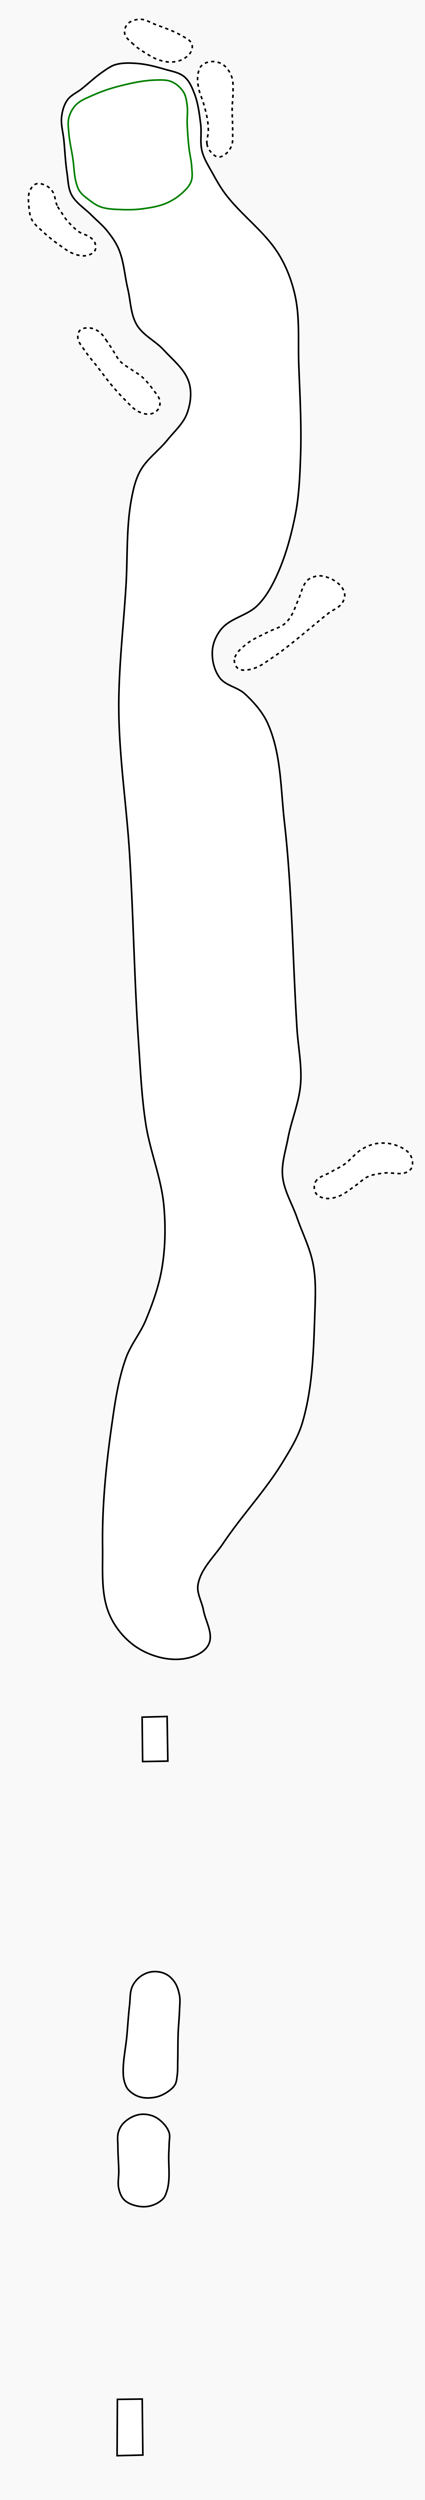<?xml version="1.0" encoding="UTF-8" standalone="no"?>
<!-- Created with Inkscape (http://www.inkscape.org/) -->

<svg
   width="68.968mm"
   height="405.674mm"
   viewBox="0 0 68.968 405.674"
   version="1.1"
   id="svg5"
   xml:space="preserve"
   inkscape:version="1.2 (dc2aeda, 2022-05-15)"
   sodipodi:docname="18.svg"
   xmlns:inkscape="http://www.inkscape.org/namespaces/inkscape"
   xmlns:sodipodi="http://sodipodi.sourceforge.net/DTD/sodipodi-0.dtd"
   xmlns="http://www.w3.org/2000/svg"
   xmlns:svg="http://www.w3.org/2000/svg"><sodipodi:namedview
     id="namedview7"
     pagecolor="#ffffff"
     bordercolor="#666666"
     borderopacity="1.0"
     inkscape:showpageshadow="2"
     inkscape:pageopacity="0.0"
     inkscape:pagecheckerboard="0"
     inkscape:deskcolor="#d1d1d1"
     inkscape:document-units="mm"
     showgrid="false"
     inkscape:zoom="0.64057897"
     inkscape:cx="64.004599"
     inkscape:cy="177.18346"
     inkscape:window-width="1342"
     inkscape:window-height="737"
     inkscape:window-x="0"
     inkscape:window-y="25"
     inkscape:window-maximized="0"
     inkscape:current-layer="layer2" /><defs
     id="defs2" /><g
     inkscape:groupmode="layer"
     id="layer2"
     inkscape:label="background"
     transform="translate(-32.268,53.498)"
     sodipodi:insensitive="true"><rect
       style="fill:#f9f9f9;stroke-width:0.614"
       id="rect379"
       width="68.968"
       height="405.674"
       x="32.268"
       y="-53.498"
       inkscape:label="rect379" /></g><g
     inkscape:groupmode="layer"
     id="layer3"
     inkscape:label="fairway"
     style="display:inline"
     transform="translate(-5.626,0.62)"
     sodipodi:insensitive="true"><path
       style="fill:#ffffff;stroke:#000000;stroke-width:0.265px;stroke-linecap:butt;stroke-linejoin:miter;stroke-opacity:1"
       d="m 42.134,30.767 c 2.631,3.544 6.462,6.162 8.762,9.93 1.253,2.052 2.121,4.367 2.629,6.717 0.782,3.621 0.45,7.396 0.584,11.098 0.179,4.963 0.468,9.932 0.292,14.895 -0.115,3.224 -0.243,6.475 -0.876,9.638 -0.701,3.502 -1.671,7 -3.213,10.222 -0.757,1.583 -1.672,3.147 -2.921,4.381 -1.652,1.633 -4.355,2.013 -5.841,3.797 -0.81,0.972 -1.375,2.242 -1.46,3.505 -0.101,1.508 0.278,3.16 1.168,4.381 0.955,1.309 2.897,1.53 4.089,2.629 1.532,1.412 2.968,3.053 3.797,4.965 2.12,4.89 2.028,10.476 2.629,15.771 1.264,11.145 1.343,22.393 2.044,33.587 0.189,3.018 0.833,6.04 0.584,9.054 -0.247,2.989 -1.491,5.814 -2.044,8.762 -0.381,2.03 -1.075,4.078 -0.876,6.133 0.228,2.36 1.559,4.478 2.336,6.717 0.878,2.531 2.132,4.962 2.629,7.594 0.452,2.393 0.378,4.867 0.292,7.302 -0.218,6.167 -0.297,12.482 -2.044,18.4 -0.678,2.297 -1.965,4.382 -3.213,6.425 -2.831,4.637 -6.617,8.628 -9.638,13.143 -1.458,2.179 -3.651,4.133 -4.089,6.717 -0.233,1.374 0.621,2.718 0.876,4.089 0.342,1.841 1.659,3.848 0.876,5.549 -0.621,1.35 -2.334,2.075 -3.797,2.337 -2.443,0.437 -5.147,-0.229 -7.302,-1.46 -2.155,-1.231 -3.959,-3.28 -4.965,-5.549 -1.508,-3.401 -1.112,-7.379 -1.168,-11.098 -0.099,-6.54 0.541,-13.092 1.46,-19.568 0.531,-3.743 1.058,-7.541 2.336,-11.098 0.781,-2.172 2.332,-4 3.213,-6.133 1.129,-2.732 2.144,-5.554 2.629,-8.47 0.559,-3.363 0.616,-6.829 0.292,-10.222 -0.426,-4.468 -2.234,-8.708 -2.921,-13.143 -0.673,-4.346 -0.869,-8.755 -1.168,-13.143 -0.697,-10.21 -0.834,-20.452 -1.46,-30.666 -0.478,-7.796 -1.686,-15.555 -1.752,-23.365 -0.057,-6.728 0.764,-13.436 1.168,-20.152 0.282,-4.674 0.026,-9.415 0.876,-14.019 0.296,-1.605 0.659,-3.251 1.46,-4.673 1.083,-1.923 2.997,-3.246 4.381,-4.965 1.136,-1.411 2.599,-2.677 3.213,-4.381 0.562,-1.56 0.784,-3.382 0.292,-4.965 -0.658,-2.12 -2.591,-3.618 -4.089,-5.257 -1.348,-1.475 -3.367,-2.368 -4.381,-4.089 -1.019,-1.729 -0.995,-3.889 -1.46,-5.841 -0.51,-2.136 -0.617,-4.398 -1.46,-6.425 -0.454,-1.091 -1.16,-2.071 -1.898,-2.994 -0.753,-0.94 -1.708,-1.699 -2.556,-2.556 -1.077,-1.089 -2.492,-1.934 -3.213,-3.286 -0.561,-1.053 -0.551,-2.325 -0.73,-3.505 -0.268,-1.765 -0.342,-3.553 -0.511,-5.33 -0.123,-1.29 -0.523,-2.584 -0.365,-3.87 0.116,-0.947 0.391,-1.927 0.949,-2.702 0.558,-0.774 1.515,-1.16 2.263,-1.752 1.154,-0.913 2.217,-1.945 3.432,-2.775 0.648,-0.443 1.293,-0.943 2.044,-1.168 1.098,-0.329 2.288,-0.299 3.432,-0.219 1.562,0.109 3.098,0.507 4.6,0.949 1.101,0.324 2.336,0.5 3.213,1.241 0.8,0.676 1.228,1.725 1.606,2.702 0.611,1.576 0.809,3.289 1.022,4.965 0.184,1.45 -0.141,2.964 0.219,4.381 0.346,1.361 1.151,2.565 1.825,3.797 0.578,1.054 1.182,2.101 1.898,3.067 z"
       id="path4022"
       sodipodi:nodetypes="aaaaaaaaaaaaaaaaaaaaaaaaaaaaaaaaaaaaaaaaaaaaaaaaaaaaaaaaaaaaaaaaaaaa" /></g><g
     inkscape:groupmode="layer"
     id="layer4"
     inkscape:label="tees"
     style="display:inline"
     transform="translate(-8.391,19.425)"
     sodipodi:insensitive="true"><path
       style="fill:#ffffff;stroke:#000000;stroke-width:0.265px;stroke-linecap:butt;stroke-linejoin:miter;stroke-opacity:1"
       d="m 27.391,379.053 0.052,-9.138 4.027,-0.052 0.103,9.087 z"
       id="path4024"
       sodipodi:nodetypes="ccccc" /><path
       style="fill:#ffffff;stroke:#000000;stroke-width:0.265px;stroke-linecap:butt;stroke-linejoin:miter;stroke-opacity:1"
       d="m 31.537,266.42 -0.082,-7.207 4.055,-0.11 0.116,7.244 z"
       id="path4026"
       sodipodi:nodetypes="ccccc" /><path
       style="fill:#ffffff;stroke:#000000;stroke-width:0.265px;stroke-linecap:butt;stroke-linejoin:miter;stroke-opacity:1"
       d="m 27.667,335.712 c -0.211,-0.926 0.017,-1.899 0,-2.848 -0.024,-1.339 -0.143,-2.676 -0.146,-4.016 -0.002,-0.755 -0.132,-1.537 0.073,-2.263 0.16,-0.566 0.459,-1.118 0.876,-1.533 0.634,-0.63 1.465,-1.116 2.336,-1.314 0.737,-0.168 1.546,-0.093 2.263,0.146 0.634,0.211 1.207,0.623 1.679,1.095 0.473,0.473 0.905,1.039 1.095,1.679 0.166,0.56 0.011,1.168 0,1.752 -0.012,0.633 -0.061,1.265 -0.073,1.898 -0.027,1.411 0.133,2.83 0,4.235 -0.049,0.518 -0.131,1.038 -0.292,1.533 -0.141,0.435 -0.277,0.903 -0.584,1.241 -0.514,0.565 -1.238,0.954 -1.971,1.168 -0.701,0.205 -1.475,0.219 -2.19,0.073 -0.789,-0.161 -1.618,-0.456 -2.19,-1.022 -0.48,-0.475 -0.726,-1.167 -0.876,-1.825 z"
       id="path4028"
       sodipodi:nodetypes="aaaaaaaaaaaaaaaaaa" /><path
       style="fill:#ffffff;stroke:#000000;stroke-width:0.265px;stroke-linecap:butt;stroke-linejoin:miter;stroke-opacity:1"
       d="m 28.397,317.239 c -0.112,-2.123 0.393,-4.235 0.584,-6.352 0.149,-1.655 0.245,-3.315 0.438,-4.965 0.117,-1.002 0.029,-2.072 0.438,-2.994 0.295,-0.664 0.798,-1.255 1.387,-1.679 0.55,-0.396 1.224,-0.664 1.898,-0.73 0.713,-0.07 1.473,0.052 2.117,0.365 0.589,0.286 1.093,0.772 1.46,1.314 0.436,0.644 0.667,1.425 0.803,2.19 0.14,0.791 0.024,1.607 0,2.41 -0.037,1.219 -0.173,2.433 -0.219,3.651 -0.06,1.581 -0.033,3.164 -0.073,4.746 -0.017,0.682 0.015,1.368 -0.073,2.044 -0.071,0.544 -0.093,1.129 -0.365,1.606 -0.299,0.523 -0.81,0.912 -1.314,1.241 -0.575,0.376 -1.223,0.676 -1.898,0.803 -0.838,0.157 -1.741,0.178 -2.556,-0.073 -0.69,-0.213 -1.334,-0.639 -1.825,-1.168 -0.244,-0.263 -0.389,-0.611 -0.511,-0.949 -0.168,-0.467 -0.266,-0.965 -0.292,-1.46 z"
       id="path4030"
       sodipodi:nodetypes="aaaaaaaaaaaaaaaaaaaa" /></g><g
     inkscape:groupmode="layer"
     id="layer7"
     inkscape:label="green"
     style="display:inline"
     transform="translate(3.008,-5.079)"
     sodipodi:insensitive="true"><path
       style="fill:#ffffff;stroke:#008000;stroke-width:0.265px;stroke-linecap:butt;stroke-linejoin:miter;stroke-opacity:1"
       d="M 9.331,34.64 C 9.007,33.405 9.005,32.107 8.82,30.843 c -0.203,-1.39 -0.547,-2.762 -0.657,-4.162 -0.065,-0.825 -0.206,-1.681 0,-2.483 0.201,-0.781 0.602,-1.544 1.168,-2.117 0.728,-0.737 1.758,-1.107 2.702,-1.533 1.431,-0.646 2.931,-1.15 4.454,-1.533 1.913,-0.481 3.869,-0.903 5.841,-0.949 0.857,-0.02 1.772,-0.057 2.556,0.292 0.772,0.344 1.454,0.961 1.898,1.679 0.397,0.643 0.486,1.441 0.584,2.19 0.123,0.941 -0.034,1.899 0,2.848 0.049,1.341 0.146,2.682 0.292,4.016 0.11,1.003 0.38,1.987 0.438,2.994 0.046,0.802 0.197,1.653 -0.073,2.41 -0.268,0.752 -0.872,1.359 -1.46,1.898 -0.767,0.702 -1.671,1.275 -2.629,1.679 -1.175,0.496 -2.461,0.701 -3.724,0.876 -1.086,0.151 -2.19,0.188 -3.286,0.146 -1.201,-0.046 -2.443,-0.044 -3.578,-0.438 C 12.594,38.395 11.937,37.898 11.303,37.415 10.797,37.028 10.273,36.627 9.916,36.1 9.621,35.666 9.465,35.147 9.331,34.64 Z"
       id="path4032"
       sodipodi:nodetypes="aaaaaaaaaaaaaaaaaaaaaaa" /></g><g
     inkscape:groupmode="layer"
     id="layer6"
     inkscape:label="sand"
     style="display:inline"
     transform="translate(-8.391,19.425)"
     sodipodi:insensitive="true"><path
       style="fill:#ffffff;stroke:#000000;stroke-width:0.265px;stroke-linecap:butt;stroke-linejoin:miter;stroke-dasharray:0.529, 0.529;stroke-dashoffset:0;stroke-opacity:1"
       d="m 30.077,-12.207 c -0.566,-0.536 -1.323,-1.058 -1.46,-1.825 -0.095,-0.53 0.134,-1.148 0.511,-1.533 0.506,-0.517 1.321,-0.726 2.044,-0.73 0.824,-0.005 1.567,0.508 2.336,0.803 1.456,0.558 2.964,1.034 4.308,1.825 0.612,0.361 1.387,0.666 1.679,1.314 0.171,0.378 0.102,0.865 -0.073,1.241 -0.269,0.578 -0.826,1.013 -1.387,1.314 -0.572,0.307 -1.249,0.422 -1.898,0.438 -0.692,0.017 -1.389,-0.142 -2.044,-0.365 -0.701,-0.238 -1.34,-0.636 -1.971,-1.022 -0.714,-0.437 -1.436,-0.884 -2.044,-1.46 z"
       id="path4034"
       sodipodi:nodetypes="aaaaaaaaaaaaa" /><path
       style="fill:#ffffff;stroke:#000000;stroke-width:0.265px;stroke-linecap:butt;stroke-linejoin:miter;stroke-dasharray:0.529, 0.529;stroke-dashoffset:0;stroke-opacity:1"
       d="M 41.978,3.929 C 41.874,3.252 42.187,2.57 42.197,1.885 42.207,1.25 42.148,0.614 42.051,-0.013 41.921,-0.854 41.692,-1.676 41.467,-2.496 41.21,-3.431 40.755,-4.315 40.591,-5.271 c -0.12,-0.696 -0.201,-1.423 -0.073,-2.117 0.091,-0.493 0.228,-1.034 0.584,-1.387 0.411,-0.407 1.029,-0.621 1.606,-0.657 0.654,-0.041 1.361,0.136 1.898,0.511 0.658,0.461 1.11,1.217 1.387,1.971 0.278,0.757 0.206,1.603 0.219,2.41 0.014,0.853 -0.13,1.702 -0.146,2.556 -0.024,1.266 0.1,2.531 0.073,3.797 -0.017,0.78 0.108,1.599 -0.146,2.336 C 45.812,4.678 45.48,5.183 45.045,5.536 44.697,5.817 44.248,6.099 43.803,6.047 43.267,5.983 42.828,5.518 42.489,5.098 42.222,4.767 42.043,4.349 41.978,3.929 Z"
       id="path4036"
       sodipodi:nodetypes="aaaaaaaaaaaaaaaaaa" /><path
       style="fill:#ffffff;stroke:#000000;stroke-width:0.265px;stroke-linecap:butt;stroke-linejoin:miter;stroke-dasharray:0.529, 0.529;stroke-dashoffset:0;stroke-opacity:1"
       d="m 17.664,13.932 c -0.334,-0.719 -0.304,-1.595 -0.73,-2.263 -0.25,-0.392 -0.606,-0.743 -1.022,-0.949 -0.509,-0.252 -1.144,-0.481 -1.679,-0.292 -0.488,0.173 -0.825,0.69 -1.022,1.168 -0.297,0.722 -0.206,1.558 -0.146,2.336 0.061,0.795 0.145,1.628 0.511,2.336 0.348,0.673 0.983,1.158 1.533,1.679 0.891,0.845 1.844,1.629 2.848,2.336 0.812,0.572 1.614,1.216 2.556,1.533 0.626,0.211 1.326,0.363 1.971,0.219 0.501,-0.112 1.063,-0.355 1.314,-0.803 0.202,-0.361 0.141,-0.852 0,-1.241 -0.129,-0.357 -0.432,-0.64 -0.73,-0.876 -0.555,-0.439 -1.321,-0.541 -1.898,-0.949 -0.745,-0.526 -1.381,-1.203 -1.971,-1.898 -0.306,-0.36 -0.544,-0.773 -0.803,-1.168 -0.252,-0.384 -0.537,-0.752 -0.73,-1.168 z"
       id="path4038"
       sodipodi:nodetypes="aaaaaaaaaaaaaaaaaa" /><path
       style="fill:#ffffff;stroke:#000000;stroke-width:0.265px;stroke-linecap:butt;stroke-linejoin:miter;stroke-dasharray:0.529, 0.529;stroke-dashoffset:0;stroke-opacity:1"
       d="m 25.769,35.983 c -0.39,-0.53 -0.714,-1.141 -1.241,-1.533 -0.464,-0.345 -1.03,-0.612 -1.606,-0.657 -0.524,-0.041 -1.152,0.003 -1.533,0.365 -0.313,0.297 -0.412,0.813 -0.365,1.241 0.088,0.801 0.725,1.444 1.168,2.117 0.611,0.927 1.364,1.752 2.044,2.629 0.755,0.973 1.471,1.977 2.263,2.921 0.698,0.831 1.414,1.651 2.19,2.41 0.691,0.675 1.32,1.479 2.19,1.898 0.602,0.29 1.316,0.495 1.971,0.365 0.483,-0.096 0.973,-0.39 1.241,-0.803 0.255,-0.392 0.31,-0.928 0.219,-1.387 -0.127,-0.643 -0.637,-1.149 -1.022,-1.679 C 32.741,43.115 32.156,42.375 31.464,41.751 30.957,41.295 30.341,40.977 29.784,40.583 29.172,40.15 28.48,39.808 27.959,39.269 27.35,38.637 26.986,37.809 26.499,37.078 26.255,36.713 26.029,36.337 25.769,35.983 Z"
       id="path4040"
       sodipodi:nodetypes="aaaaaaaaaaaaaaaaaaa" /><path
       style="fill:#ffffff;stroke:#000000;stroke-width:0.265px;stroke-linecap:butt;stroke-linejoin:miter;stroke-dasharray:0.529, 0.529;stroke-dashoffset:0;stroke-opacity:1"
       d="m 46.505,87.24 c 0.325,-0.874 1.104,-1.527 1.825,-2.117 1.037,-0.849 2.317,-1.349 3.505,-1.971 0.887,-0.465 1.913,-0.697 2.702,-1.314 0.449,-0.352 0.794,-0.83 1.095,-1.314 0.506,-0.814 0.776,-1.754 1.168,-2.629 0.459,-1.024 0.646,-2.225 1.387,-3.067 0.246,-0.279 0.601,-0.455 0.949,-0.584 0.439,-0.162 0.923,-0.281 1.387,-0.219 1.004,0.133 2.014,0.571 2.775,1.241 0.492,0.433 0.935,1.03 1.022,1.679 0.071,0.527 -0.134,1.097 -0.438,1.533 -0.517,0.743 -1.475,1.052 -2.19,1.606 -1.094,0.848 -2.141,1.754 -3.213,2.629 -1.045,0.853 -2.073,1.729 -3.14,2.556 -0.908,0.704 -1.812,1.418 -2.775,2.044 -0.987,0.642 -1.934,1.432 -3.067,1.752 -0.75,0.212 -1.634,0.411 -2.336,0.073 -0.329,-0.158 -0.542,-0.53 -0.657,-0.876 -0.108,-0.323 -0.119,-0.703 0,-1.022 z"
       id="path4042"
       sodipodi:nodetypes="aaaaaaaaaaaaaaaaaaaa" /><path
       style="fill:#ffffff;stroke:#000000;stroke-width:0.265px;stroke-linecap:butt;stroke-linejoin:miter;stroke-dasharray:0.529, 0.529;stroke-dashoffset:0;stroke-opacity:1"
       d="m 59.575,172.376 c 0.454,-0.875 1.64,-1.095 2.483,-1.606 0.718,-0.435 1.503,-0.76 2.19,-1.241 1.075,-0.753 1.854,-1.905 2.994,-2.556 0.782,-0.446 1.66,-0.782 2.556,-0.876 1,-0.105 2.055,0.005 2.994,0.365 0.832,0.319 1.737,0.766 2.19,1.533 0.348,0.59 0.474,1.408 0.219,2.044 -0.154,0.385 -0.562,0.656 -0.949,0.803 -1.07,0.405 -2.295,-0.061 -3.432,0.073 -0.915,0.108 -1.859,0.211 -2.702,0.584 -0.766,0.339 -1.349,0.993 -2.044,1.46 -0.908,0.61 -1.745,1.382 -2.775,1.752 -0.716,0.258 -1.518,0.442 -2.263,0.292 -0.524,-0.105 -1.111,-0.346 -1.387,-0.803 -0.315,-0.521 -0.353,-1.285 -0.073,-1.825 z"
       id="path4044"
       sodipodi:nodetypes="aaaaaaaaaaaaaaaa" /></g></svg>

